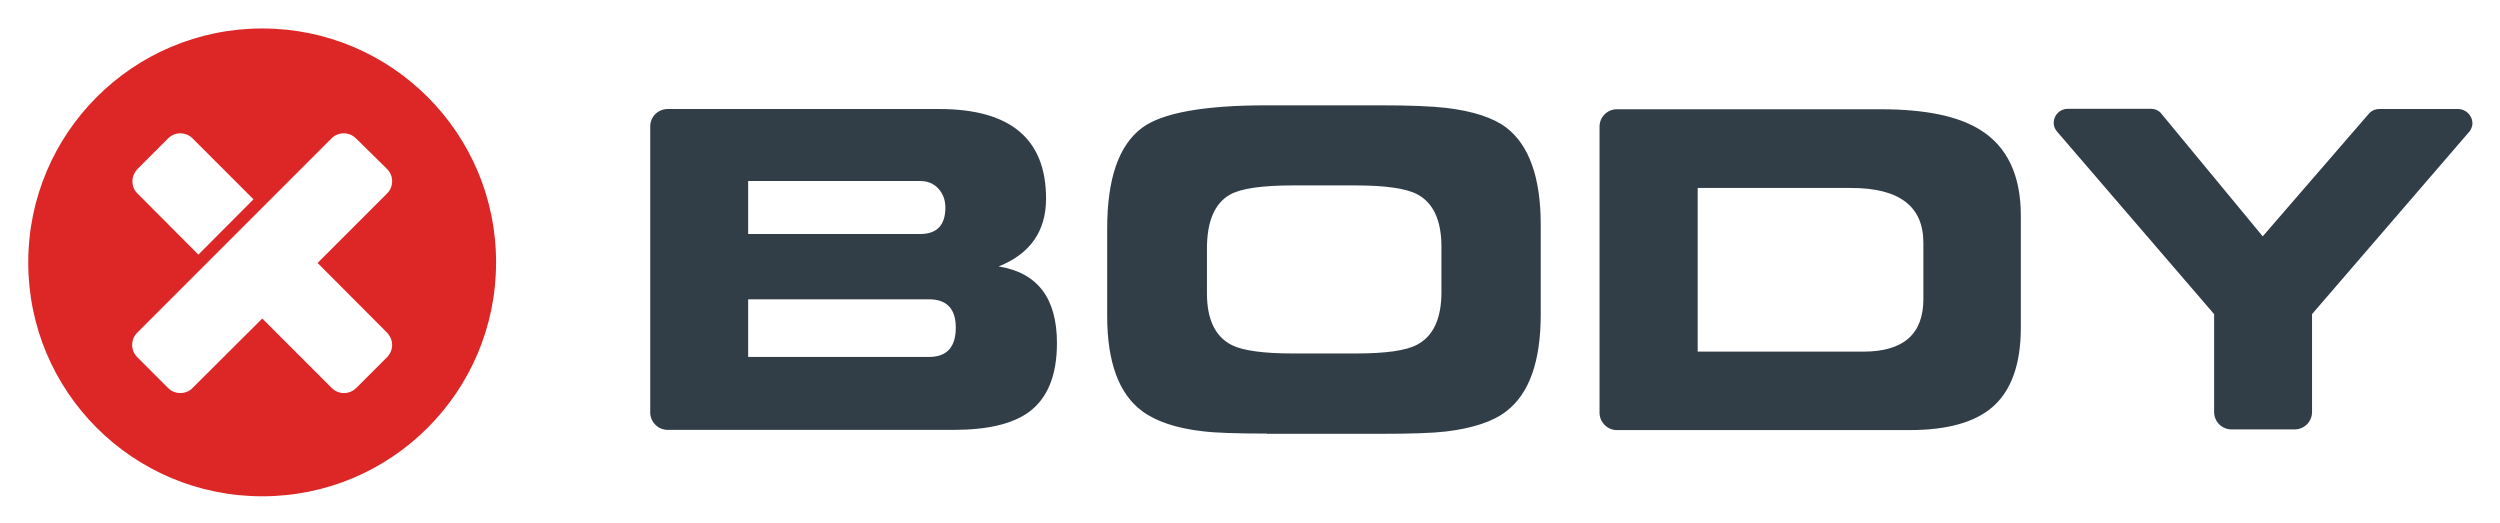 <svg xmlns="http://www.w3.org/2000/svg" xmlns:xlink="http://www.w3.org/1999/xlink" id="Layer_1" x="0px" y="0px" viewBox="0 0 1080 226" style="enable-background:new 0 0 1080 226;" xml:space="preserve"><style type="text/css">	.st0{fill:#313E48;}	.st1{fill:#DC2726;}</style><path id="fullLogo_2_" class="st0" d="M547.3,187.3c-13,0-22.3-0.3-27.8-1c-11.3-1.3-20-4.2-26.1-8.7c-10-7.4-15.1-21.1-15.1-41.1 V98.8c0-21.6,5-36.1,15.1-43.6c8.6-6.4,26.5-9.7,53.7-9.7h49.8c12.3,0,21.6,0.4,27.8,1.1c11.6,1.4,20.3,4.2,26,8.5 c9.9,7.6,14.9,21.6,14.9,42v38.6c0,20.4-4.9,34.3-14.9,42c-5.7,4.4-14.4,7.3-26,8.7c-6,0.7-15.2,1-27.8,1H547.3z M558.7,152.7h26.9 c12.9,0,21.8-1.2,26.6-3.8c7-3.7,10.5-11.3,10.5-22.7v-19.6c0-11.4-3.5-19-10.5-22.7c-4.8-2.5-13.7-3.8-26.6-3.8h-27 c-13.3,0-22.4,1.3-27.1,3.9c-6.7,3.7-10.1,11.5-10.1,23.4v19.3c0,11.3,3.6,18.8,10.8,22.4C537,151.5,545.9,152.7,558.7,152.7  M431.4,115.1c13.6-5.4,20.5-15.2,20.5-29.3c0-25.8-15.4-38.7-46.1-38.7H288.4c-4.1,0-7.5,3.3-7.5,7.5v123.6c0,4.1,3.4,7.5,7.5,7.5 h123.8c14.5,0,25.3-2.6,32.3-7.7c8.1-6,12.1-15.9,12.1-29.8C456.6,128.8,448.2,117.8,431.4,115.1 M323.2,78.2h74.3 c3.3,0,5.9,1.1,7.9,3.3c2,2.2,3,4.9,3,8.2c0,7.6-3.7,11.4-10.9,11.4h-74.3V78.2z M401.3,154.2h-78.1v-24.9h78.1 c7.7,0,11.6,4.1,11.6,12.2C412.9,149.9,409.1,154.2,401.3,154.2 M855.3,56c-9.5-5.9-23.8-8.8-42.8-8.8h-114c-4.1,0-7.5,3.3-7.5,7.5 v123.6c0,4.1,3.4,7.5,7.5,7.5h126.4c16.2,0,28.1-3.3,35.8-9.9c8.2-7.1,12.3-18.6,12.3-34.4V93.6C873.1,75.9,867.2,63.3,855.3,56  M830.9,129.2c0,15.1-8.6,22.7-25.9,22.7h-71.6V81.2h66.3c20.8,0,31.2,7.9,31.2,23.7V129.2z M1061.9,47.1h-34.1 c-1.6,0-3,0.6-4.1,1.6l-0.5,0.6l-45.7,52.8l-43.8-53l-0.3-0.4c-1.1-1.1-2.6-1.7-4.2-1.7h-35.9c-3.4,0-6.1,2.7-6.1,6.1 c0,1.5,0.6,2.8,1.5,3.8l0.6,0.7l67.2,78.1v42.3c0,4.1,3.3,7.5,7.5,7.5h27.3c4.1,0,7.5-3.3,7.5-7.5v-42.3l67.5-78.3l0,0 c1.1-1.1,1.8-2.6,1.8-4.3C1068,49.9,1065.3,47.1,1061.9,47.1"></path><path id="fullLogo_6_" class="st1" d="M113.3,12.3c-55.8,0-101.1,45.2-101.1,101.1c0,55.8,45.2,101,101.1,101 c55.8,0,101-45.2,101-101C214.4,57.6,169.1,12.3,113.3,12.3z M59.4,73l13.2-13.2c1.5-1.5,3.4-2.2,5.3-2.2c1.9,0,3.8,0.7,5.3,2.2 l26.3,26.3L85.7,110L59.4,83.6c-1.5-1.4-2.2-3.4-2.2-5.3C57.2,76.4,58,74.5,59.4,73z M167.2,143.7c1.4,1.5,2.2,3.4,2.2,5.3 c0,1.9-0.7,3.8-2.2,5.3l-13.3,13.3c-1.5,1.5-3.4,2.2-5.3,2.2h0c-1.9,0-3.8-0.7-5.3-2.2l-30-30l-30.1,30c-1.4,1.5-3.4,2.2-5.3,2.2h0 c-1.9,0-3.8-0.7-5.3-2.2l-13.3-13.3c-1.5-1.5-2.2-3.4-2.2-5.3c0-1.9,0.7-3.8,2.2-5.3l30-30l0,0l23.9-23.9l0,0l30-30 c1.5-1.5,3.4-2.2,5.3-2.2c1.9,0,3.8,0.7,5.3,2.2L167.2,73c1.5,1.5,2.2,3.4,2.2,5.3c0,1.9-0.7,3.8-2.2,5.3l-30,30L167.2,143.7z"></path></svg>